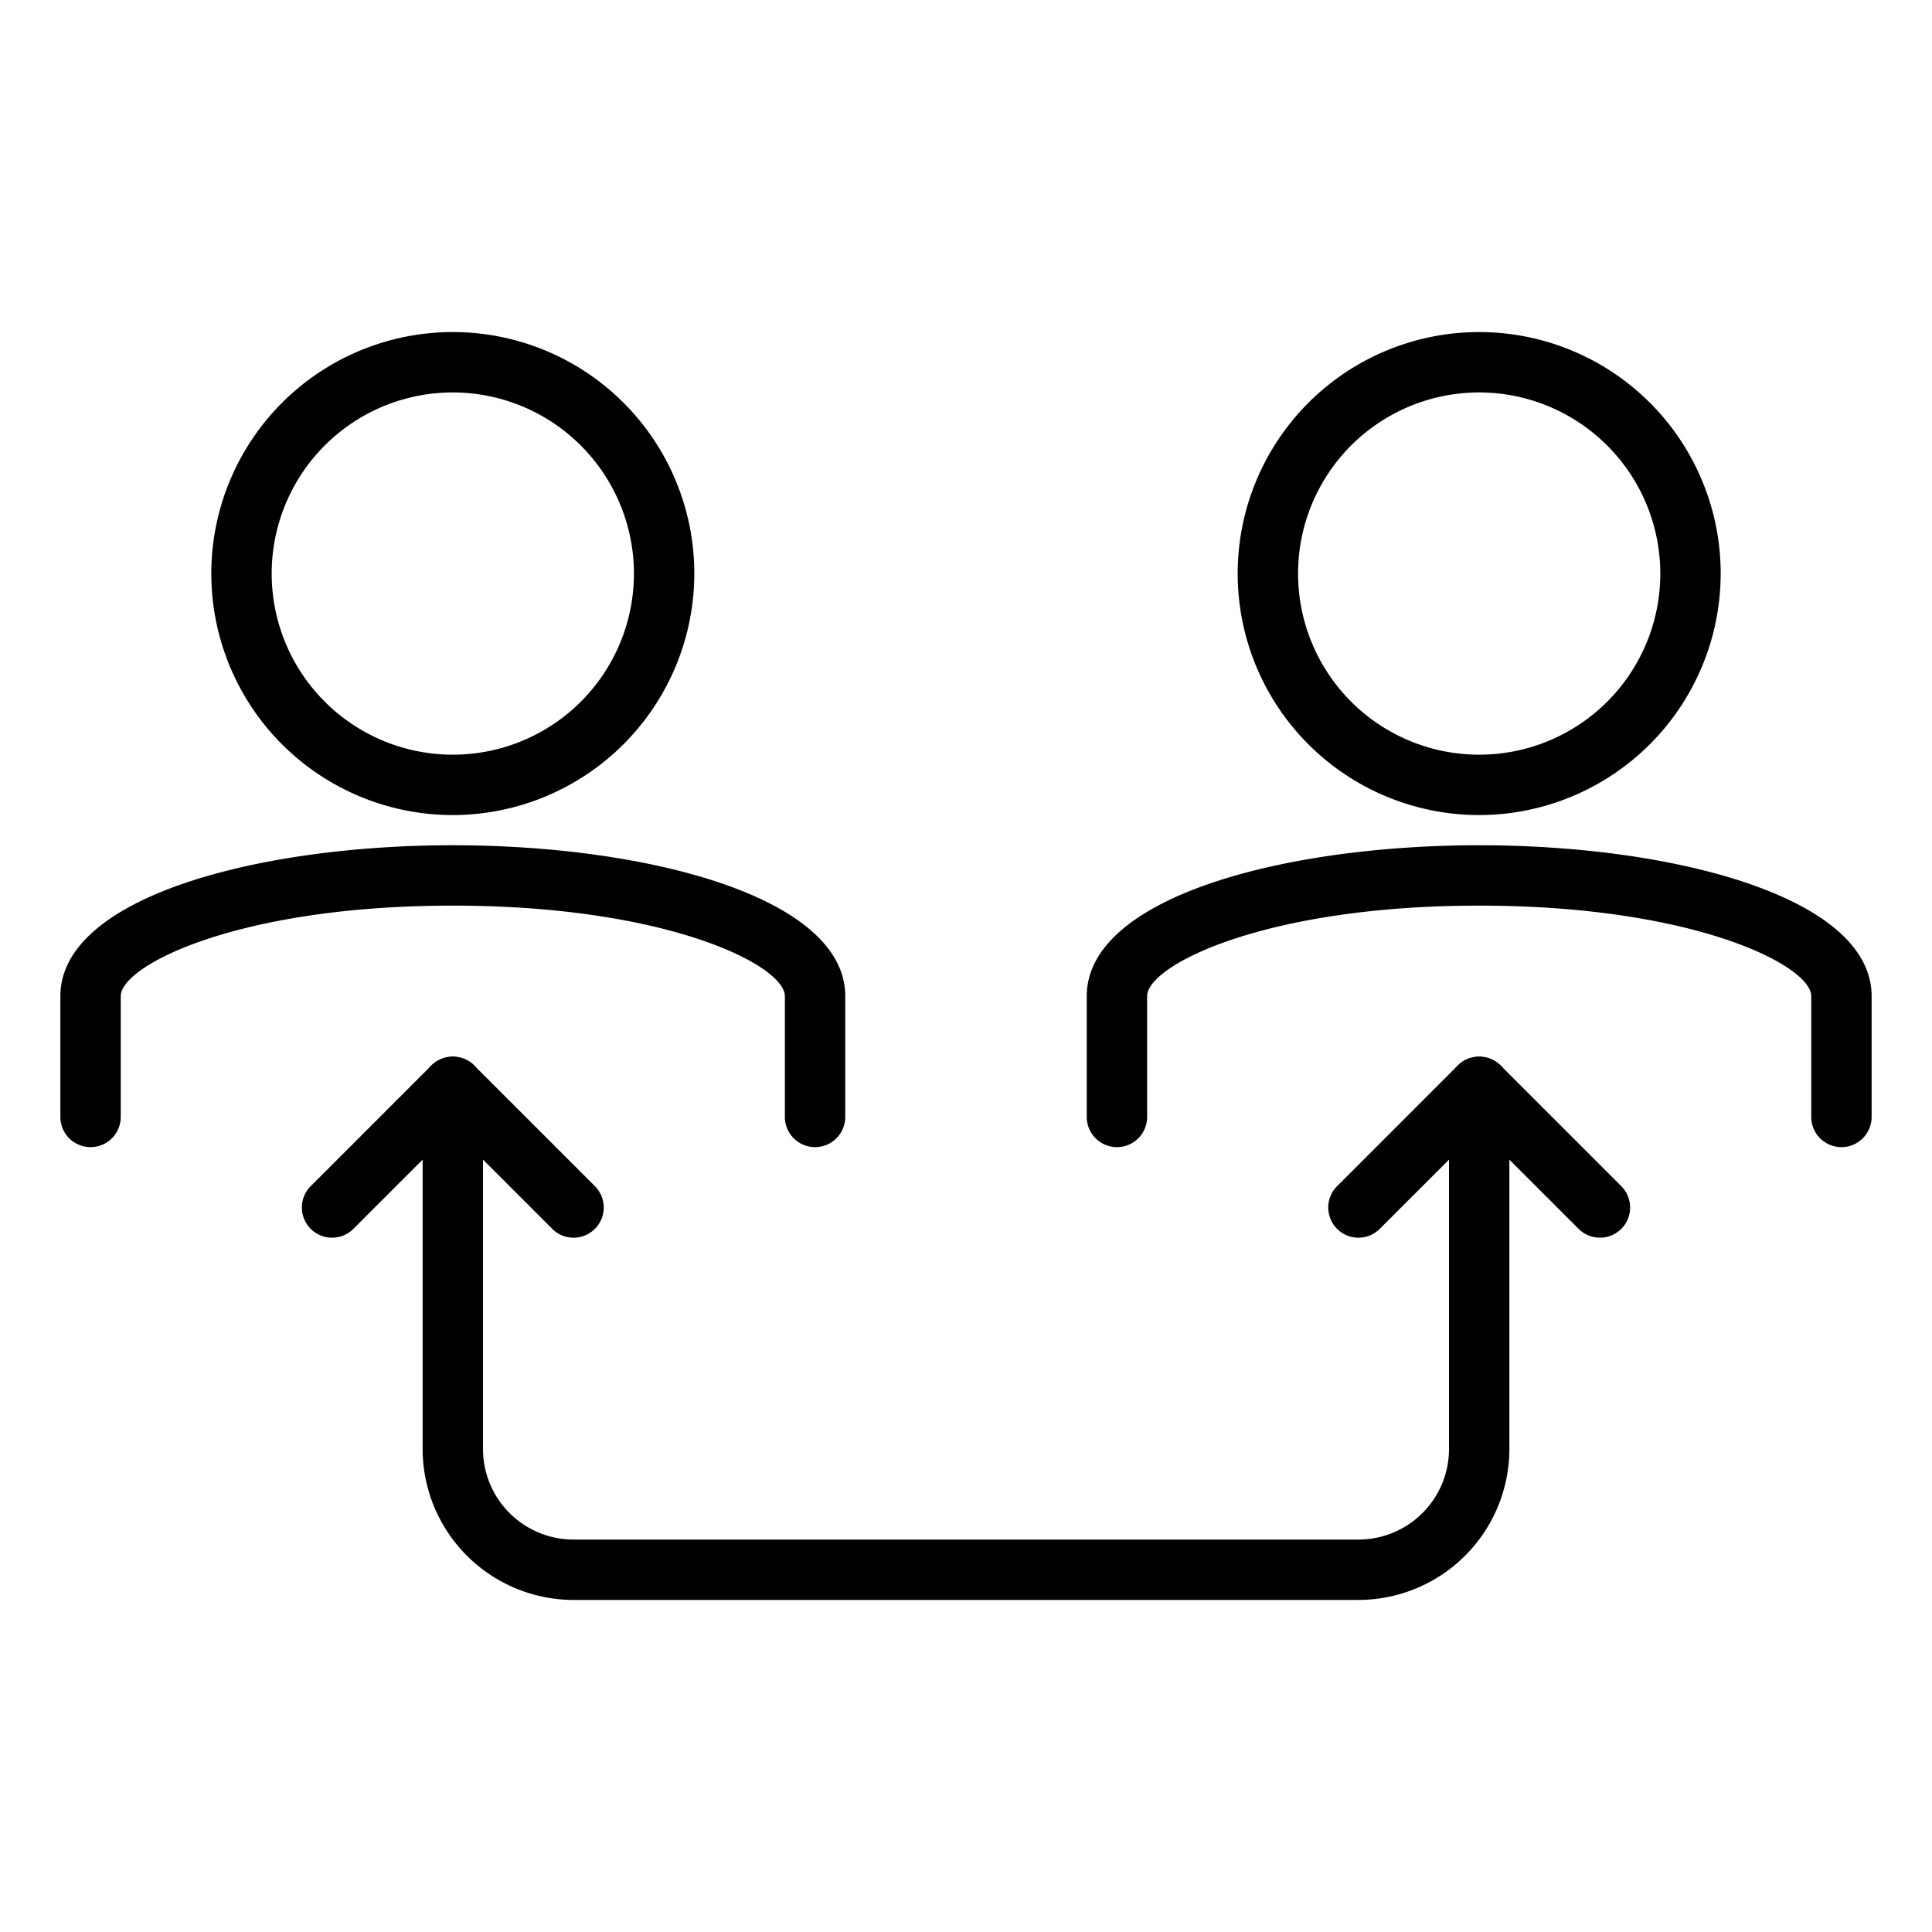 <?xml version="1.0" encoding="UTF-8"?> <svg xmlns="http://www.w3.org/2000/svg" id="Layer_1" height="512" viewBox="0 0 64 64" width="512" data-name="Layer 1"><path d="m15 27a8 8 0 1 1 8-8 8.009 8.009 0 0 1 -8 8zm0-14a6 6 0 1 0 6 6 6.006 6.006 0 0 0 -6-6z"></path><path d="m27 38a1 1 0 0 1 -1-1v-4c0-1.018-3.883-3-11-3s-11 1.982-11 3v4a1 1 0 0 1 -2 0v-4c0-3.283 6.54-5 13-5s13 1.717 13 5v4a1 1 0 0 1 -1 1z"></path><path d="m49 27a8 8 0 1 1 8-8 8.009 8.009 0 0 1 -8 8zm0-14a6 6 0 1 0 6 6 6.006 6.006 0 0 0 -6-6z"></path><path d="m61 38a1 1 0 0 1 -1-1v-4c0-1.018-3.883-3-11-3s-11 1.982-11 3v4a1 1 0 0 1 -2 0v-4c0-3.283 6.54-5 13-5s13 1.717 13 5v4a1 1 0 0 1 -1 1z"></path><path d="m19 41a1 1 0 0 1 -.707-.293l-4-4a1 1 0 0 1 1.414-1.414l4 4a1 1 0 0 1 -.707 1.707z"></path><path d="m11 41a1 1 0 0 1 -.707-1.707l4-4a1 1 0 0 1 1.414 1.414l-4 4a1 1 0 0 1 -.707.293z"></path><path d="m53 41a1 1 0 0 1 -.707-.293l-4-4a1 1 0 0 1 1.414-1.414l4 4a1 1 0 0 1 -.707 1.707z"></path><path d="m45 41a1 1 0 0 1 -.707-1.707l4-4a1 1 0 0 1 1.414 1.414l-4 4a1 1 0 0 1 -.707.293z"></path><path d="m45 53h-26a5.006 5.006 0 0 1 -5-5v-12a1 1 0 0 1 2 0v12a3 3 0 0 0 3 3h26a3 3 0 0 0 3-3v-12a1 1 0 0 1 2 0v12a5.006 5.006 0 0 1 -5 5z"></path></svg> 
